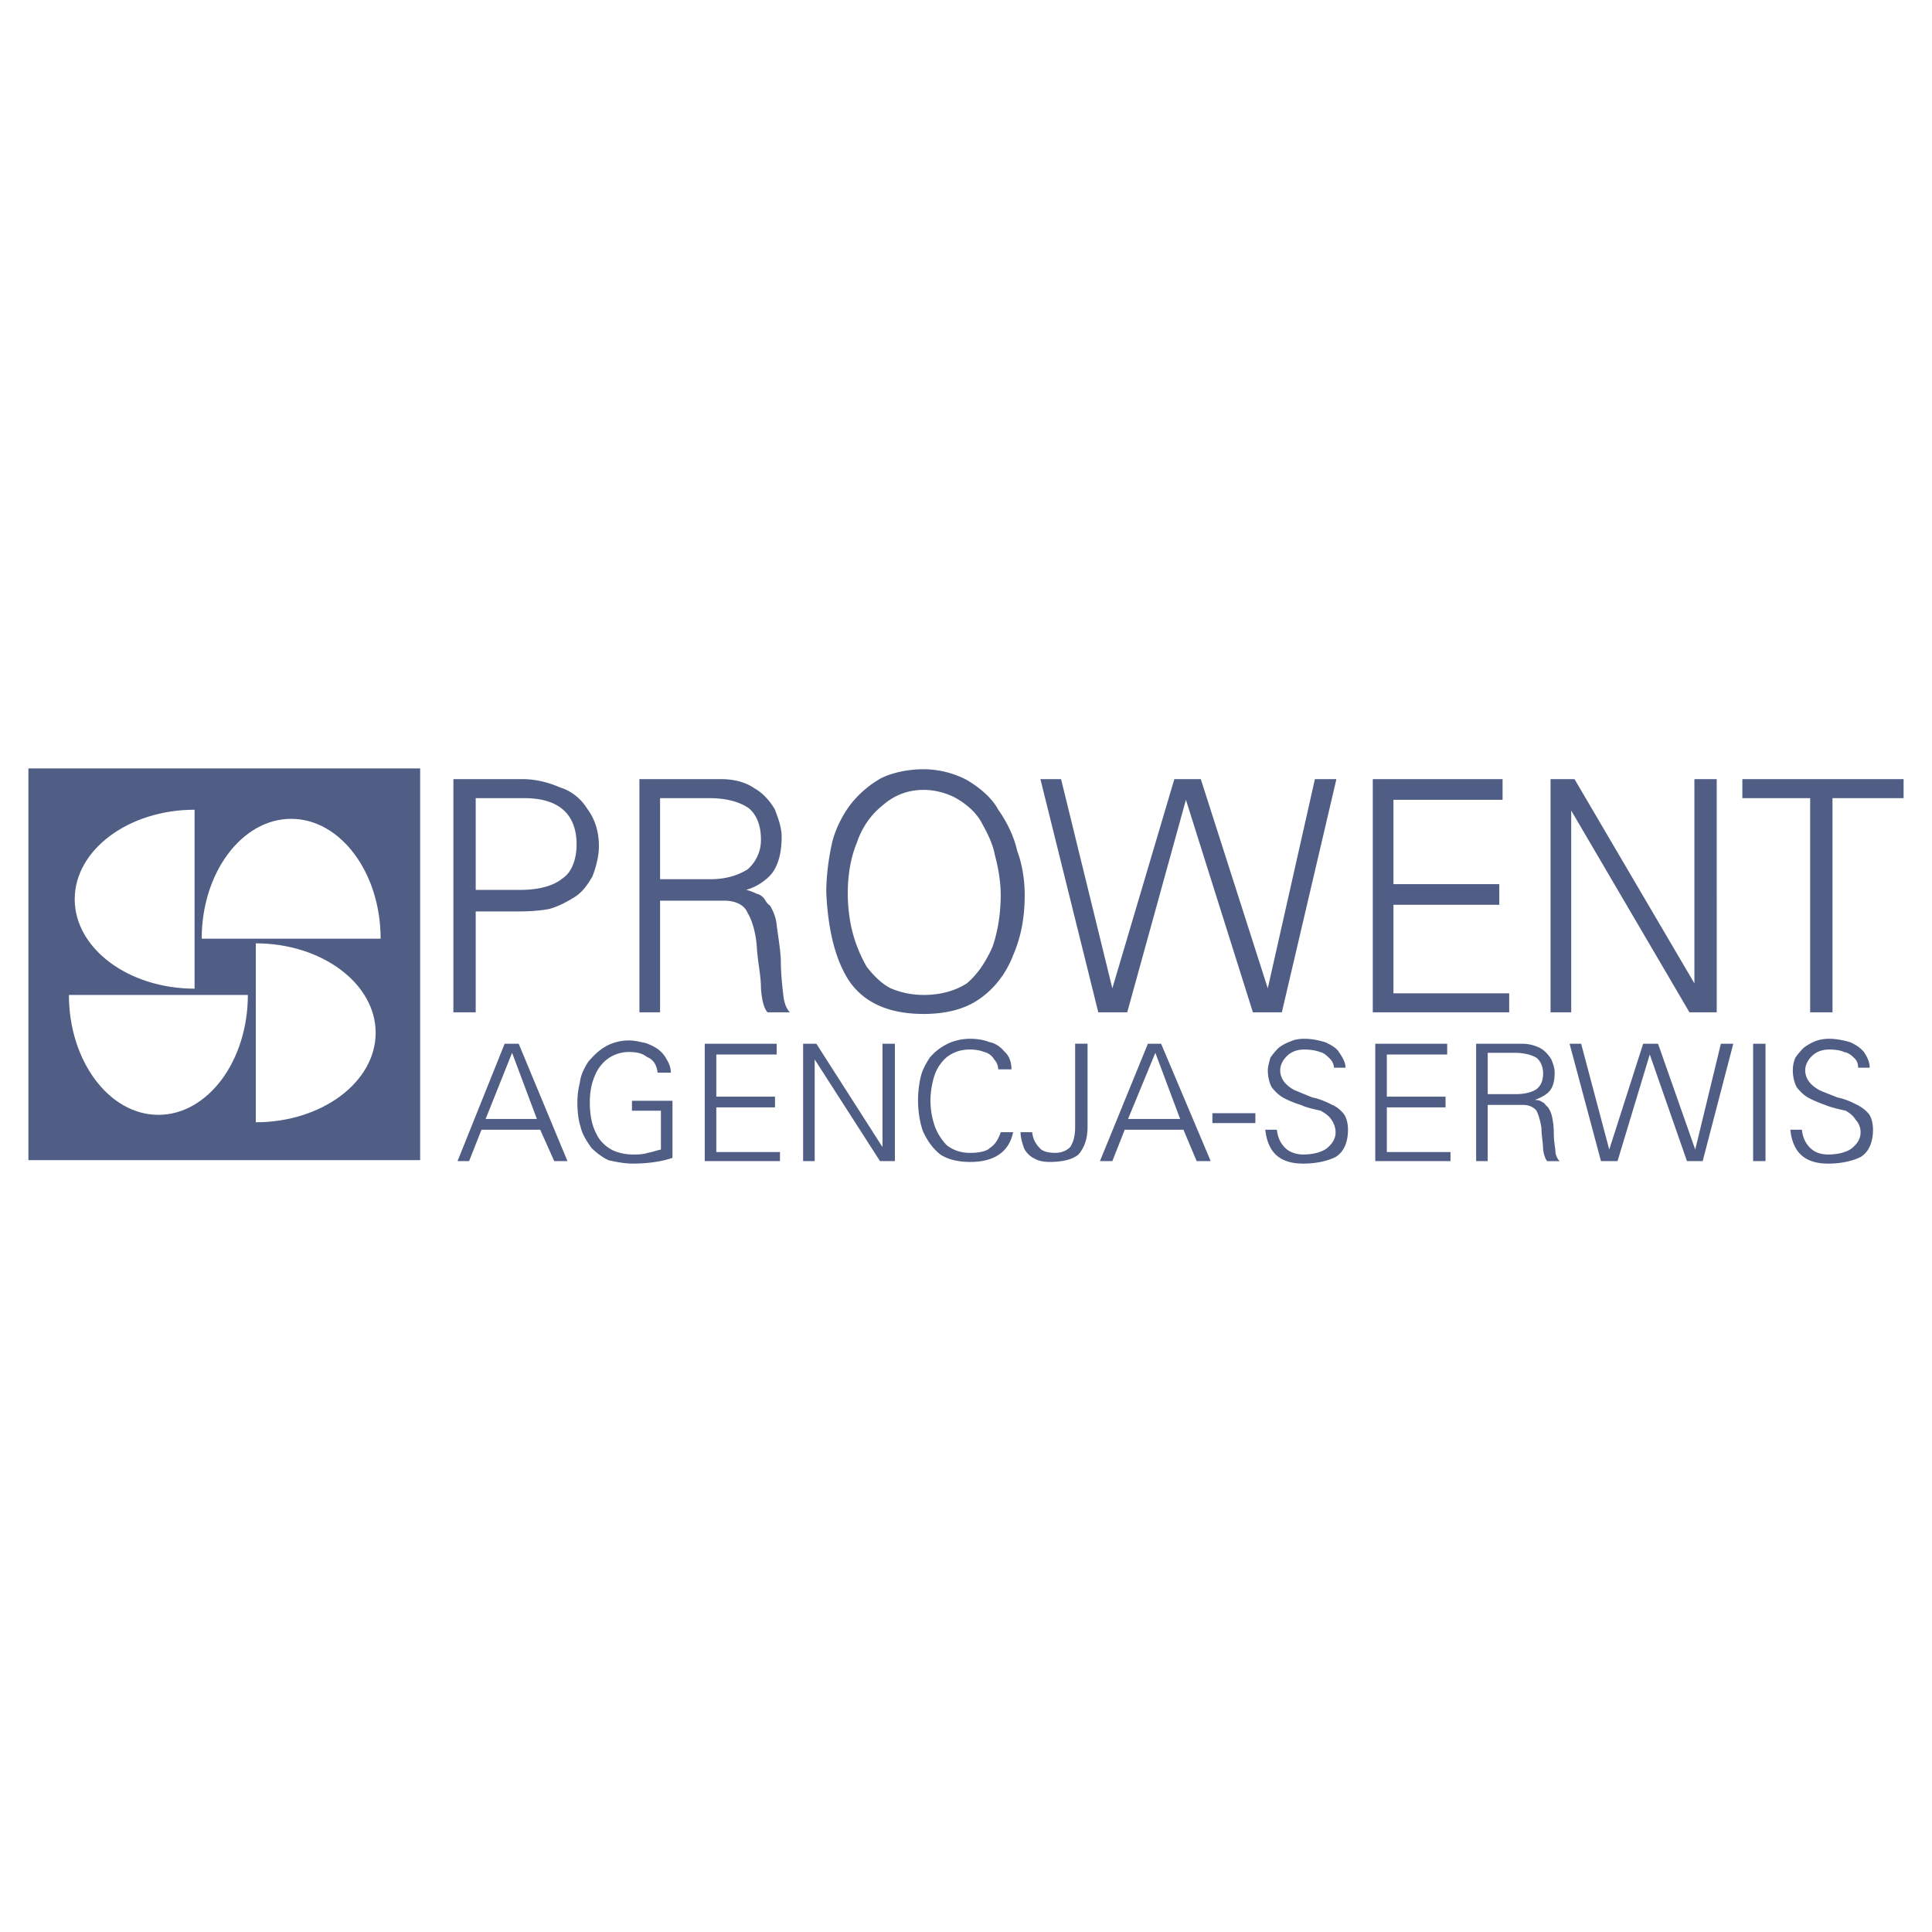 <svg xmlns="http://www.w3.org/2000/svg" width="2500" height="2500" viewBox="0 0 192.756 192.756"><g fill-rule="evenodd" clip-rule="evenodd"><path fill="#fff" d="M0 0h192.756v192.756H0V0z"/><path d="M45.234 77.735v23.263h2.228V90.934h4.372c.99 0 2.145-.083 2.97-.248.907-.248 1.814-.742 2.475-1.155.825-.495 1.32-1.237 1.815-2.062.33-.825.66-1.98.66-3.052 0-1.485-.413-2.722-1.155-3.712-.66-1.072-1.65-1.814-2.722-2.145-1.155-.495-2.392-.825-3.712-.825h-6.931zm2.228 1.897h4.867c3.382 0 5.197 1.567 5.197 4.62 0 1.485-.495 2.805-1.402 3.382-.99.825-2.558 1.154-4.29 1.154h-4.372v-9.156zm16.332-1.897v23.263h2.062V89.861h6.434c1.072 0 1.98.413 2.31 1.237.495.825.825 2.145.908 3.382.083 1.485.413 2.805.413 4.125.082 1.236.33 2.062.66 2.393h2.227c-.33-.33-.577-.908-.66-1.732-.082-.742-.247-2.062-.247-3.548-.083-1.402-.33-2.64-.413-3.464-.083-.825-.413-1.485-.66-1.897a1.536 1.536 0 0 1-.495-.577c-.165-.248-.412-.495-.742-.578-.248-.083-.66-.33-1.155-.413 1.155-.33 2.145-1.072 2.64-1.732.578-.825.908-1.98.908-3.547 0-.99-.33-1.814-.66-2.722-.412-.742-1.155-1.65-2.062-2.145-.825-.578-1.979-.908-3.3-.908h-8.168zm2.063 1.897h4.949c1.732 0 3.052.413 3.877.99.742.578 1.237 1.65 1.237 3.135a3.88 3.88 0 0 1-1.32 2.969c-.907.578-2.145.99-3.63.99h-5.114v-8.084h.001zm16.581 9.404c.165 3.712.907 6.847 2.392 8.991 1.567 2.145 4.042 3.135 7.342 3.135 2.228 0 4.125-.494 5.527-1.484 1.566-1.072 2.722-2.641 3.382-4.373.824-1.897 1.154-3.877 1.154-6.021 0-1.484-.247-3.052-.742-4.372-.33-1.484-1.072-2.97-1.897-4.125-.66-1.237-1.896-2.227-3.134-2.969a9.435 9.435 0 0 0-4.29-1.072c-1.567 0-3.134.33-4.29.907a10.375 10.375 0 0 0-3.052 2.64c-.742.99-1.484 2.392-1.814 3.794-.331 1.485-.578 3.217-.578 4.949zm2.144.083c0-1.649.247-3.464.907-5.032a7.918 7.918 0 0 1 2.64-3.794c1.155-.99 2.475-1.485 4.042-1.485 1.155 0 2.31.33 3.217.825.99.577 1.897 1.32 2.474 2.31.495.907 1.155 2.062 1.402 3.382.33 1.237.578 2.64.578 3.959 0 1.979-.33 3.794-.825 5.197-.66 1.485-1.484 2.723-2.557 3.631-1.155.742-2.64 1.154-4.29 1.154a8.41 8.41 0 0 1-3.299-.66c-.99-.494-1.815-1.402-2.393-2.145a13.917 13.917 0 0 1-1.402-3.383c-.329-1.237-.494-2.64-.494-3.959zm19.22-11.384l5.774 23.263h2.888l5.856-21.201 6.682 21.201h2.887l5.444-23.263h-2.145l-4.701 20.871-6.683-20.871h-2.64l-6.187 20.871-5.114-20.871h-2.061zm33.161 0v23.263h13.61V99.1h-11.548v-8.826h10.559v-2.062h-10.559v-8.414h10.888v-2.062h-12.95v-.001zm17.735 0v23.263h2.062V80.87l11.796 20.128h2.722V77.735h-2.227v20.376L157.09 77.735h-2.392zm19.138 0v1.897h6.764v21.366h2.228V79.632h7.094v-1.897h-16.086zM50.349 104.133l-4.702 11.713h1.155l1.237-3.135h5.856l1.402 3.135h1.32l-4.867-11.713h-1.401zm3.216 7.506h-5.114l2.64-6.6 2.474 6.6zm9.487-1.815v.99h2.887v3.877c-.413.082-.825.246-1.32.33-.495.164-.989.164-1.484.164a4.98 4.98 0 0 1-1.98-.412c-.66-.33-1.32-.908-1.65-1.65-.412-.742-.66-1.814-.66-3.135 0-.99.165-1.896.495-2.639.248-.66.742-1.32 1.32-1.732a3.61 3.61 0 0 1 2.062-.66c.66 0 1.32.082 1.815.494.66.248.99.826 1.072 1.568h1.32c0-.496-.165-.908-.413-1.32a3.12 3.12 0 0 0-.825-.99c-.33-.246-.825-.494-1.32-.66-.495-.082-.99-.246-1.65-.246-.825 0-1.732.246-2.392.66-.577.328-1.155.906-1.65 1.484-.413.66-.742 1.318-.825 2.062a8.111 8.111 0 0 0-.248 1.979c0 .826.083 1.732.33 2.475.165.742.66 1.486 1.072 2.062.495.496 1.155.99 1.732 1.238.743.164 1.567.33 2.393.33 1.649 0 3.052-.248 3.959-.578v-5.691h-4.04zm7.259-5.691v11.713h7.507v-.908h-6.352v-4.453h5.857v-1.072h-5.857v-4.207h6.022v-1.072h-7.177v-.001zm9.816 0v11.713h1.155V105.7l6.517 10.146h1.485v-11.713h-1.238v10.311l-6.599-10.311h-1.32zm19.468 2.556h1.32c0-.742-.248-1.402-.742-1.814-.33-.412-.908-.826-1.485-.908-.577-.248-1.319-.33-1.897-.33-.908 0-1.815.248-2.392.578a5.29 5.29 0 0 0-1.65 1.32c-.413.658-.743 1.236-.908 1.979a10.43 10.43 0 0 0-.247 2.311c0 .99.165 2.145.495 3.053.412.906.989 1.73 1.732 2.309.743.494 1.815.742 2.97.742 2.392 0 3.876-.99 4.29-2.969h-1.237c-.248.742-.578 1.236-1.072 1.566-.33.33-1.072.496-1.98.496s-1.65-.248-2.31-.742c-.495-.496-.99-1.238-1.237-1.98a7.791 7.791 0 0 1-.412-2.475c0-.908.165-1.814.412-2.559.248-.742.743-1.4 1.237-1.814.66-.494 1.402-.742 2.31-.742.495 0 .99.082 1.402.248.413.082.825.412.99.742.246.247.411.659.411.989zm7.672-2.556v8.33c0 .826-.165 1.486-.495 1.98-.329.33-.824.578-1.484.578-.742 0-1.32-.166-1.567-.496-.33-.33-.66-.824-.742-1.566h-1.155c0 .576.165 1.072.33 1.566.165.412.659.908 1.072 1.072.412.248.989.33 1.485.33 1.319 0 2.31-.248 2.887-.742.577-.66.907-1.566.907-2.723v-8.33h-1.238v.001zm7.258 0l-4.784 11.713h1.237l1.237-3.135h5.856l1.32 3.135h1.402l-4.949-11.713h-1.319zm3.218 7.506h-5.197l2.723-6.6 2.474 6.6zm3.217.412h4.289v-.99h-4.289v.99zm6.434.66h-1.154c.248 2.311 1.484 3.383 3.795 3.383 1.236 0 2.392-.248 3.217-.66.824-.496 1.237-1.484 1.237-2.723 0-.66-.165-1.236-.413-1.566-.329-.414-.742-.742-1.154-.908-.495-.248-1.155-.578-1.979-.742-.825-.33-1.402-.578-1.815-.742-.907-.496-1.402-1.156-1.402-1.98 0-.494.248-.99.66-1.402s.99-.66 1.732-.66c.577 0 1.154.082 1.567.248.412.082.742.412.989.66.248.248.413.576.413.906h1.154c0-.576-.329-1.072-.659-1.566-.248-.412-.825-.742-1.402-.99-.578-.164-1.237-.33-2.062-.33-.495 0-.99.082-1.32.248a4.325 4.325 0 0 0-1.236.66c-.33.33-.66.742-.825.99-.083.412-.247.824-.247 1.236 0 .66.164 1.32.412 1.732.33.412.742.824 1.237 1.072s1.072.496 1.649.66c.495.248 1.237.412 1.979.578.413.246.825.494 1.073.906.247.33.412.826.412 1.238 0 .576-.248 1.072-.825 1.566-.495.412-1.402.66-2.392.66-.743 0-1.402-.248-1.815-.66-.496-.494-.743-1.072-.826-1.814zm9.816-8.578v11.713h7.507v-.908h-6.352v-4.453h5.856v-1.072h-5.856v-4.207h6.021v-1.072h-7.176v-.001zm10.064 0v11.713h1.154v-5.609h3.547c.578 0 1.073.248 1.32.578.248.494.412 1.154.495 1.732 0 .742.165 1.484.165 2.145.082.576.247.988.412 1.154h1.237c-.165-.166-.33-.412-.412-.824 0-.414-.165-1.072-.165-1.816 0-.742-.082-1.318-.165-1.73a2.739 2.739 0 0 0-.412-.99l-.248-.248c-.082-.164-.247-.248-.412-.33-.083-.082-.33-.164-.66-.164.66-.248 1.237-.578 1.485-.908.33-.412.494-.99.494-1.814 0-.496-.164-.908-.33-1.32-.247-.412-.659-.908-1.154-1.154a3.924 3.924 0 0 0-1.814-.412h-4.537v-.003zm1.155.906h2.723c.99 0 1.732.248 2.145.496.412.33.66.906.66 1.566 0 .742-.248 1.238-.66 1.566-.495.33-1.237.496-2.062.496h-2.805v-4.124h-.001zm8.167-.906l3.134 11.713h1.65l3.217-10.641 3.713 10.641h1.566l3.053-11.713h-1.237l-2.558 10.559-3.712-10.559h-1.485l-3.382 10.559-2.805-10.559h-1.154zm18.312 0v11.713h1.237v-11.713h-1.237zm4.866 8.578h-1.154c.247 2.311 1.484 3.383 3.795 3.383 1.237 0 2.392-.248 3.217-.66.825-.496 1.237-1.484 1.237-2.723 0-.66-.165-1.236-.412-1.566-.33-.414-.825-.742-1.155-.908-.495-.248-1.154-.578-1.979-.742-.825-.33-1.485-.578-1.815-.742-.907-.496-1.402-1.156-1.402-1.98 0-.494.248-.99.66-1.402s.99-.66 1.732-.66c.578 0 1.155.082 1.485.248.495.082.824.412 1.072.66.247.248.33.576.33.906h1.154c0-.576-.247-1.072-.577-1.566-.33-.412-.825-.742-1.402-.99-.577-.164-1.32-.33-2.062-.33-.495 0-.99.082-1.402.248a5.182 5.182 0 0 0-1.154.66c-.33.33-.66.742-.825.99a3.304 3.304 0 0 0-.248 1.236c0 .66.165 1.32.413 1.732.33.412.742.824 1.237 1.072s1.072.496 1.567.66c.577.248 1.32.412 2.062.578.412.246.742.494.989.906.33.33.495.826.495 1.238 0 .576-.247 1.072-.825 1.566-.494.412-1.401.66-2.392.66-.825 0-1.402-.248-1.815-.66-.496-.494-.743-1.072-.826-1.814zM2.835 76.663h39.084v39.085H2.835V76.663z" fill="#505e86"/><path d="M19.413 89.713v8.926c-6.587 0-11.959-4.01-11.959-8.926s5.372-8.926 11.959-8.926v8.926zM29.05 93.654h-8.926c0-6.587 4.01-11.959 8.926-11.959s8.925 5.372 8.925 11.959H29.05zM15.802 99.268h8.926c0 6.586-4.009 11.959-8.926 11.959-4.916 0-8.926-5.373-8.926-11.959h8.926zM25.521 103.043v-8.926c6.586 0 11.959 4.01 11.959 8.926s-5.373 8.926-11.959 8.926v-8.926z" fill="#fff"/></g></svg>